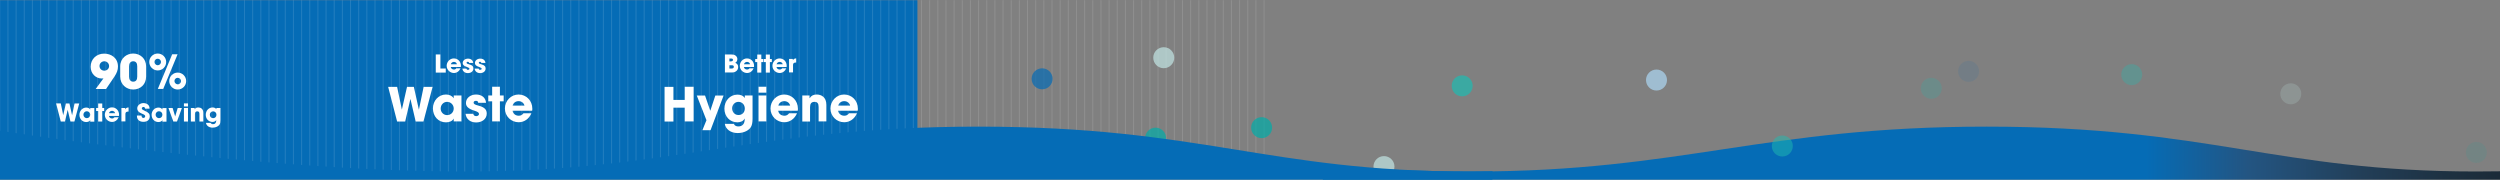 <?xml version="1.0" encoding="utf-8"?>
<!-- Generator: Adobe Illustrator 27.0.0, SVG Export Plug-In . SVG Version: 6.00 Build 0)  -->
<svg version="1.1" id="Layer_1" xmlns="http://www.w3.org/2000/svg" xmlns:xlink="http://www.w3.org/1999/xlink" x="0px" y="0px"
	 viewBox="0 0 2452 176.3" style="enable-background:new 0 0 2452 176.3;" xml:space="preserve">
<rect x="0" y="0" width="2452" height="176.3" fill="#808080" stroke="none"/>
<rect id="Rectangle_9" x="-0.2" y="0.2" style="fill:#056CB6;" width="900" height="175"/>
<g id="Group_9" transform="translate(828 1905)" style="opacity:0.12;">
	<g id="Group_3" transform="translate(192)">
		<g id="Line_11">
			<rect x="-540.7" y="-1904.8" style="fill:#FFFFFF;" width="1" height="175"/>
		</g>
		<g id="Line_14">
			<rect x="-492.7" y="-1904.8" style="fill:#FFFFFF;" width="1" height="175"/>
		</g>
		<g id="Line_8">
			<rect x="-516.7" y="-1904.8" style="fill:#FFFFFF;" width="1" height="175"/>
		</g>
		<g id="Line_17">
			<rect x="-468.7" y="-1904.8" style="fill:#FFFFFF;" width="1" height="175"/>
		</g>
		<g id="Line_12">
			<rect x="-532.7" y="-1904.8" style="fill:#FFFFFF;" width="1" height="175"/>
		</g>
		<g id="Line_15">
			<rect x="-484.7" y="-1904.8" style="fill:#FFFFFF;" width="1" height="175"/>
		</g>
		<g id="Line_9">
			<rect x="-508.7" y="-1904.8" style="fill:#FFFFFF;" width="1" height="175"/>
		</g>
		<g id="Line_18">
			<rect x="-460.7" y="-1904.8" style="fill:#FFFFFF;" width="1" height="175"/>
		</g>
		<g id="Line_13">
			<rect x="-524.7" y="-1904.8" style="fill:#FFFFFF;" width="1" height="175"/>
		</g>
		<g id="Line_16">
			<rect x="-476.7" y="-1904.8" style="fill:#FFFFFF;" width="1" height="175"/>
		</g>
		<g id="Line_10">
			<rect x="-500.7" y="-1904.8" style="fill:#FFFFFF;" width="1" height="175"/>
		</g>
		<g id="Line_19">
			<rect x="-452.7" y="-1904.8" style="fill:#FFFFFF;" width="1" height="175"/>
		</g>
	</g>
	<g id="Group_4" transform="translate(96)">
		<g id="Line_11-2">
			<rect x="-540.7" y="-1904.8" style="fill:#FFFFFF;" width="1" height="175"/>
		</g>
		<g id="Line_14-2">
			<rect x="-492.7" y="-1904.8" style="fill:#FFFFFF;" width="1" height="175"/>
		</g>
		<g id="Line_8-2">
			<rect x="-516.7" y="-1904.8" style="fill:#FFFFFF;" width="1" height="175"/>
		</g>
		<g id="Line_17-2">
			<rect x="-468.7" y="-1904.8" style="fill:#FFFFFF;" width="1" height="175"/>
		</g>
		<g id="Line_12-2">
			<rect x="-532.7" y="-1904.8" style="fill:#FFFFFF;" width="1" height="175"/>
		</g>
		<g id="Line_15-2">
			<rect x="-484.7" y="-1904.8" style="fill:#FFFFFF;" width="1" height="175"/>
		</g>
		<g id="Line_9-2">
			<rect x="-508.7" y="-1904.8" style="fill:#FFFFFF;" width="1" height="175"/>
		</g>
		<g id="Line_18-2">
			<rect x="-460.7" y="-1904.8" style="fill:#FFFFFF;" width="1" height="175"/>
		</g>
		<g id="Line_13-2">
			<rect x="-524.7" y="-1904.8" style="fill:#FFFFFF;" width="1" height="175"/>
		</g>
		<g id="Line_16-2">
			<rect x="-476.7" y="-1904.8" style="fill:#FFFFFF;" width="1" height="175"/>
		</g>
		<g id="Line_10-2">
			<rect x="-500.7" y="-1904.8" style="fill:#FFFFFF;" width="1" height="175"/>
		</g>
		<g id="Line_19-2">
			<rect x="-452.7" y="-1904.8" style="fill:#FFFFFF;" width="1" height="175"/>
		</g>
	</g>
	<g id="Group_5">
		<g id="Line_11-3">
			<rect x="-540.7" y="-1904.8" style="fill:#FFFFFF;" width="1" height="175"/>
		</g>
		<g id="Line_14-3">
			<rect x="-492.7" y="-1904.8" style="fill:#FFFFFF;" width="1" height="175"/>
		</g>
		<g id="Line_8-3">
			<rect x="-516.7" y="-1904.8" style="fill:#FFFFFF;" width="1" height="175"/>
		</g>
		<g id="Line_17-3">
			<rect x="-468.7" y="-1904.8" style="fill:#FFFFFF;" width="1" height="175"/>
		</g>
		<g id="Line_12-3">
			<rect x="-532.7" y="-1904.8" style="fill:#FFFFFF;" width="1" height="175"/>
		</g>
		<g id="Line_15-3">
			<rect x="-484.7" y="-1904.8" style="fill:#FFFFFF;" width="1" height="175"/>
		</g>
		<g id="Line_9-3">
			<rect x="-508.7" y="-1904.8" style="fill:#FFFFFF;" width="1" height="175"/>
		</g>
		<g id="Line_18-3">
			<rect x="-460.7" y="-1904.8" style="fill:#FFFFFF;" width="1" height="175"/>
		</g>
		<g id="Line_13-3">
			<rect x="-524.7" y="-1904.8" style="fill:#FFFFFF;" width="1" height="175"/>
		</g>
		<g id="Line_16-3">
			<rect x="-476.7" y="-1904.8" style="fill:#FFFFFF;" width="1" height="175"/>
		</g>
		<g id="Line_10-3">
			<rect x="-500.7" y="-1904.8" style="fill:#FFFFFF;" width="1" height="175"/>
		</g>
		<g id="Line_19-3">
			<rect x="-452.7" y="-1904.8" style="fill:#FFFFFF;" width="1" height="175"/>
		</g>
	</g>
</g>
<g id="Group_7" transform="translate(1116 1905)" style="opacity:0.12;">
	<g id="Group_3-2" transform="translate(192)">
		<g id="Line_11-4">
			<rect x="-540.7" y="-1904.8" style="fill:#FFFFFF;" width="1" height="175"/>
		</g>
		<g id="Line_14-4">
			<rect x="-492.7" y="-1904.8" style="fill:#FFFFFF;" width="1" height="175"/>
		</g>
		<g id="Line_8-4">
			<rect x="-516.7" y="-1904.8" style="fill:#FFFFFF;" width="1" height="175"/>
		</g>
		<g id="Line_17-4">
			<rect x="-468.7" y="-1904.8" style="fill:#FFFFFF;" width="1" height="175"/>
		</g>
		<g id="Line_12-4">
			<rect x="-532.7" y="-1904.8" style="fill:#FFFFFF;" width="1" height="175"/>
		</g>
		<g id="Line_15-4">
			<rect x="-484.7" y="-1904.8" style="fill:#FFFFFF;" width="1" height="175"/>
		</g>
		<g id="Line_9-4">
			<rect x="-508.7" y="-1904.8" style="fill:#FFFFFF;" width="1" height="175"/>
		</g>
		<g id="Line_18-4">
			<rect x="-460.7" y="-1904.8" style="fill:#FFFFFF;" width="1" height="175"/>
		</g>
		<g id="Line_13-4">
			<rect x="-524.7" y="-1904.8" style="fill:#FFFFFF;" width="1" height="175"/>
		</g>
		<g id="Line_16-4">
			<rect x="-476.7" y="-1904.8" style="fill:#FFFFFF;" width="1" height="175"/>
		</g>
		<g id="Line_10-4">
			<rect x="-500.7" y="-1904.8" style="fill:#FFFFFF;" width="1" height="175"/>
		</g>
		<g id="Line_19-4">
			<rect x="-452.7" y="-1904.8" style="fill:#FFFFFF;" width="1" height="175"/>
		</g>
	</g>
	<g id="Group_4-2" transform="translate(96)">
		<g id="Line_11-5">
			<rect x="-540.7" y="-1904.8" style="fill:#FFFFFF;" width="1" height="175"/>
		</g>
		<g id="Line_14-5">
			<rect x="-492.7" y="-1904.8" style="fill:#FFFFFF;" width="1" height="175"/>
		</g>
		<g id="Line_8-5">
			<rect x="-516.7" y="-1904.8" style="fill:#FFFFFF;" width="1" height="175"/>
		</g>
		<g id="Line_17-5">
			<rect x="-468.7" y="-1904.8" style="fill:#FFFFFF;" width="1" height="175"/>
		</g>
		<g id="Line_12-5">
			<rect x="-532.7" y="-1904.8" style="fill:#FFFFFF;" width="1" height="175"/>
		</g>
		<g id="Line_15-5">
			<rect x="-484.7" y="-1904.8" style="fill:#FFFFFF;" width="1" height="175"/>
		</g>
		<g id="Line_9-5">
			<rect x="-508.7" y="-1904.8" style="fill:#FFFFFF;" width="1" height="175"/>
		</g>
		<g id="Line_18-5">
			<rect x="-460.7" y="-1904.8" style="fill:#FFFFFF;" width="1" height="175"/>
		</g>
		<g id="Line_13-5">
			<rect x="-524.7" y="-1904.8" style="fill:#FFFFFF;" width="1" height="175"/>
		</g>
		<g id="Line_16-5">
			<rect x="-476.7" y="-1904.8" style="fill:#FFFFFF;" width="1" height="175"/>
		</g>
		<g id="Line_10-5">
			<rect x="-500.7" y="-1904.8" style="fill:#FFFFFF;" width="1" height="175"/>
		</g>
		<g id="Line_19-5">
			<rect x="-452.7" y="-1904.8" style="fill:#FFFFFF;" width="1" height="175"/>
		</g>
	</g>
	<g id="Group_5-2">
		<g id="Line_11-6">
			<rect x="-540.7" y="-1904.8" style="fill:#FFFFFF;" width="1" height="175"/>
		</g>
		<g id="Line_14-6">
			<rect x="-492.7" y="-1904.8" style="fill:#FFFFFF;" width="1" height="175"/>
		</g>
		<g id="Line_8-6">
			<rect x="-516.7" y="-1904.8" style="fill:#FFFFFF;" width="1" height="175"/>
		</g>
		<g id="Line_17-6">
			<rect x="-468.7" y="-1904.8" style="fill:#FFFFFF;" width="1" height="175"/>
		</g>
		<g id="Line_12-6">
			<rect x="-532.7" y="-1904.8" style="fill:#FFFFFF;" width="1" height="175"/>
		</g>
		<g id="Line_15-6">
			<rect x="-484.7" y="-1904.8" style="fill:#FFFFFF;" width="1" height="175"/>
		</g>
		<g id="Line_9-6">
			<rect x="-508.7" y="-1904.8" style="fill:#FFFFFF;" width="1" height="175"/>
		</g>
		<g id="Line_18-6">
			<rect x="-460.7" y="-1904.8" style="fill:#FFFFFF;" width="1" height="175"/>
		</g>
		<g id="Line_13-6">
			<rect x="-524.7" y="-1904.8" style="fill:#FFFFFF;" width="1" height="175"/>
		</g>
		<g id="Line_16-6">
			<rect x="-476.7" y="-1904.8" style="fill:#FFFFFF;" width="1" height="175"/>
		</g>
		<g id="Line_10-6">
			<rect x="-500.7" y="-1904.8" style="fill:#FFFFFF;" width="1" height="175"/>
		</g>
		<g id="Line_19-6">
			<rect x="-452.7" y="-1904.8" style="fill:#FFFFFF;" width="1" height="175"/>
		</g>
	</g>
</g>
<g id="Group_3-3" transform="translate(1596 1905)" style="opacity:0.12;">
	<g id="Line_11-7">
		<rect x="-540.7" y="-1904.8" style="fill:#FFFFFF;" width="1" height="175"/>
	</g>
	<g id="Line_14-7">
		<rect x="-492.7" y="-1904.8" style="fill:#FFFFFF;" width="1" height="175"/>
	</g>
	<g id="Line_8-7">
		<rect x="-516.7" y="-1904.8" style="fill:#FFFFFF;" width="1" height="175"/>
	</g>
	<g id="Line_17-7">
		<rect x="-468.7" y="-1904.8" style="fill:#FFFFFF;" width="1" height="175"/>
	</g>
	<g id="Line_12-7">
		<rect x="-532.7" y="-1904.8" style="fill:#FFFFFF;" width="1" height="175"/>
	</g>
	<g id="Line_15-7">
		<rect x="-484.7" y="-1904.8" style="fill:#FFFFFF;" width="1" height="175"/>
	</g>
	<g id="Line_9-7">
		<rect x="-508.7" y="-1904.8" style="fill:#FFFFFF;" width="1" height="175"/>
	</g>
	<g id="Line_18-7">
		<rect x="-460.7" y="-1904.8" style="fill:#FFFFFF;" width="1" height="175"/>
	</g>
	<g id="Line_13-7">
		<rect x="-524.7" y="-1904.8" style="fill:#FFFFFF;" width="1" height="175"/>
	</g>
	<g id="Line_16-7">
		<rect x="-476.7" y="-1904.8" style="fill:#FFFFFF;" width="1" height="175"/>
	</g>
	<g id="Line_10-7">
		<rect x="-500.7" y="-1904.8" style="fill:#FFFFFF;" width="1" height="175"/>
	</g>
	<g id="Line_19-7">
		<rect x="-452.7" y="-1904.8" style="fill:#FFFFFF;" width="1" height="175"/>
	</g>
</g>
<g id="Group_294" transform="translate(1692 1905)" style="opacity:0.12;">
	<g id="Line_11-8">
		<rect x="-540.7" y="-1904.8" style="fill:#FFFFFF;" width="1" height="175"/>
	</g>
	<g id="Line_14-8">
		<rect x="-492.7" y="-1904.8" style="fill:#FFFFFF;" width="1" height="175"/>
	</g>
	<g id="Line_8-8">
		<rect x="-516.7" y="-1904.8" style="fill:#FFFFFF;" width="1" height="175"/>
	</g>
	<g id="Line_17-8">
		<rect x="-468.7" y="-1904.8" style="fill:#FFFFFF;" width="1" height="175"/>
	</g>
	<g id="Line_12-8">
		<rect x="-532.7" y="-1904.8" style="fill:#FFFFFF;" width="1" height="175"/>
	</g>
	<g id="Line_15-8">
		<rect x="-484.7" y="-1904.8" style="fill:#FFFFFF;" width="1" height="175"/>
	</g>
	<g id="Line_9-8">
		<rect x="-508.7" y="-1904.8" style="fill:#FFFFFF;" width="1" height="175"/>
	</g>
	<g id="Line_18-8">
		<rect x="-460.7" y="-1904.8" style="fill:#FFFFFF;" width="1" height="175"/>
	</g>
	<g id="Line_13-8">
		<rect x="-524.7" y="-1904.8" style="fill:#FFFFFF;" width="1" height="175"/>
	</g>
	<g id="Line_16-8">
		<rect x="-476.7" y="-1904.8" style="fill:#FFFFFF;" width="1" height="175"/>
	</g>
	<g id="Line_10-8">
		<rect x="-500.7" y="-1904.8" style="fill:#FFFFFF;" width="1" height="175"/>
	</g>
	<g id="Line_19-8">
		<rect x="-452.7" y="-1904.8" style="fill:#FFFFFF;" width="1" height="175"/>
	</g>
</g>
<g id="Group_295" transform="translate(1788 1905)" style="opacity:0.12;">
	<g id="Line_11-9">
		<line style="fill:none;" x1="-540.2" y1="-1904.8" x2="-540.2" y2="-1729.8"/>
	</g>
	<g id="Line_14-9">
		<line style="fill:none;" x1="-492.2" y1="-1904.8" x2="-492.2" y2="-1729.8"/>
	</g>
	<g id="Line_8-9">
		<line style="fill:none;" x1="-516.2" y1="-1904.8" x2="-516.2" y2="-1729.8"/>
	</g>
	<g id="Line_17-9">
		<line style="fill:none;" x1="-468.2" y1="-1904.8" x2="-468.2" y2="-1729.8"/>
	</g>
	<g id="Line_12-9">
		<line style="fill:none;" x1="-532.2" y1="-1904.8" x2="-532.2" y2="-1729.8"/>
	</g>
	<g id="Line_15-9">
		<line style="fill:none;" x1="-484.2" y1="-1904.8" x2="-484.2" y2="-1729.8"/>
	</g>
	<g id="Line_9-9">
		<line style="fill:none;" x1="-508.2" y1="-1904.8" x2="-508.2" y2="-1729.8"/>
	</g>
	<g id="Line_18-9">
		<line style="fill:none;" x1="-460.2" y1="-1904.8" x2="-460.2" y2="-1729.8"/>
	</g>
	<g id="Line_13-9">
		<line style="fill:none;" x1="-524.2" y1="-1904.8" x2="-524.2" y2="-1729.8"/>
	</g>
	<g id="Line_16-9">
		<line style="fill:none;" x1="-476.2" y1="-1904.8" x2="-476.2" y2="-1729.8"/>
	</g>
	<g id="Line_10-9">
		<line style="fill:none;" x1="-500.2" y1="-1904.8" x2="-500.2" y2="-1729.8"/>
	</g>
	<g id="Line_19-9">
		<line style="fill:none;" x1="-452.2" y1="-1904.8" x2="-452.2" y2="-1729.8"/>
	</g>
</g>
<g id="Line_11-10" style="opacity:0.12;">
	<line style="fill:none;" x1="1343.8" y1="0.2" x2="1343.8" y2="175.2"/>
</g>
<line id="Line_14-10" style="opacity:0.12;fill:none;" x1="1391.8" y1="0.2" x2="1391.8" y2="175.2"/>
<line id="Line_8-10" style="opacity:0.12;fill:none;" x1="1367.8" y1="0.2" x2="1367.8" y2="175.2"/>
<line id="Line_17-10" style="opacity:0.12;fill:none;" x1="1415.8" y1="0.2" x2="1415.8" y2="175.2"/>
<line id="Line_12-10" style="opacity:0.12;fill:none;" x1="1351.8" y1="0.2" x2="1351.8" y2="175.2"/>
<line id="Line_15-10" style="opacity:0.12;fill:none;" x1="1399.8" y1="0.2" x2="1399.8" y2="175.2"/>
<line id="Line_9-10" style="opacity:0.12;fill:none;" x1="1375.8" y1="0.2" x2="1375.8" y2="175.2"/>
<line id="Line_18-10" style="opacity:0.12;fill:none;" x1="1423.8" y1="0.2" x2="1423.8" y2="175.2"/>
<line id="Line_13-10" style="opacity:0.12;fill:none;" x1="1359.8" y1="0.2" x2="1359.8" y2="175.2"/>
<line id="Line_16-10" style="opacity:0.12;fill:none;" x1="1407.8" y1="0.2" x2="1407.8" y2="175.2"/>
<line id="Line_10-10" style="opacity:0.12;fill:none;" x1="1383.8" y1="0.2" x2="1383.8" y2="175.2"/>
<line id="Line_19-10" style="opacity:0.12;fill:none;" x1="1431.8" y1="0.2" x2="1431.8" y2="175.2"/>
<g id="Group_4-3" transform="translate(1500 1905)" style="opacity:0.12;">
	<g id="Line_11-11">
		<rect x="-540.7" y="-1904.8" style="fill:#FFFFFF;" width="1" height="175"/>
	</g>
	<g id="Line_14-11">
		<rect x="-492.7" y="-1904.8" style="fill:#FFFFFF;" width="1" height="175"/>
	</g>
	<g id="Line_8-11">
		<rect x="-516.7" y="-1904.8" style="fill:#FFFFFF;" width="1" height="175"/>
	</g>
	<g id="Line_17-11">
		<rect x="-468.7" y="-1904.8" style="fill:#FFFFFF;" width="1" height="175"/>
	</g>
	<g id="Line_12-11">
		<rect x="-532.7" y="-1904.8" style="fill:#FFFFFF;" width="1" height="175"/>
	</g>
	<g id="Line_15-11">
		<rect x="-484.7" y="-1904.8" style="fill:#FFFFFF;" width="1" height="175"/>
	</g>
	<g id="Line_9-11">
		<rect x="-508.7" y="-1904.8" style="fill:#FFFFFF;" width="1" height="175"/>
	</g>
	<g id="Line_18-11">
		<rect x="-460.7" y="-1904.8" style="fill:#FFFFFF;" width="1" height="175"/>
	</g>
	<g id="Line_13-11">
		<rect x="-524.7" y="-1904.8" style="fill:#FFFFFF;" width="1" height="175"/>
	</g>
	<g id="Line_16-11">
		<rect x="-476.7" y="-1904.8" style="fill:#FFFFFF;" width="1" height="175"/>
	</g>
	<g id="Line_10-11">
		<rect x="-500.7" y="-1904.8" style="fill:#FFFFFF;" width="1" height="175"/>
	</g>
	<g id="Line_19-11">
		<rect x="-452.7" y="-1904.8" style="fill:#FFFFFF;" width="1" height="175"/>
	</g>
</g>
<g id="Group_5-3" transform="translate(1404 1905)" style="opacity:0.12;">
	<g id="Line_11-12">
		<rect x="-540.7" y="-1904.8" style="fill:#FFFFFF;" width="1" height="175"/>
	</g>
	<g id="Line_14-12">
		<rect x="-492.7" y="-1904.8" style="fill:#FFFFFF;" width="1" height="175"/>
	</g>
	<g id="Line_8-12">
		<rect x="-516.7" y="-1904.8" style="fill:#FFFFFF;" width="1" height="175"/>
	</g>
	<g id="Line_17-12">
		<rect x="-468.7" y="-1904.8" style="fill:#FFFFFF;" width="1" height="175"/>
	</g>
	<g id="Line_12-12">
		<rect x="-532.7" y="-1904.8" style="fill:#FFFFFF;" width="1" height="175"/>
	</g>
	<g id="Line_15-12">
		<rect x="-484.7" y="-1904.8" style="fill:#FFFFFF;" width="1" height="175"/>
	</g>
	<g id="Line_9-12">
		<rect x="-508.7" y="-1904.8" style="fill:#FFFFFF;" width="1" height="175"/>
	</g>
	<g id="Line_18-12">
		<rect x="-460.7" y="-1904.8" style="fill:#FFFFFF;" width="1" height="175"/>
	</g>
	<g id="Line_13-12">
		<rect x="-524.7" y="-1904.8" style="fill:#FFFFFF;" width="1" height="175"/>
	</g>
	<g id="Line_16-12">
		<rect x="-476.7" y="-1904.8" style="fill:#FFFFFF;" width="1" height="175"/>
	</g>
	<g id="Line_10-12">
		<rect x="-500.7" y="-1904.8" style="fill:#FFFFFF;" width="1" height="175"/>
	</g>
	<g id="Line_19-12">
		<rect x="-452.7" y="-1904.8" style="fill:#FFFFFF;" width="1" height="175"/>
	</g>
</g>
<g id="Group_8" transform="translate(540 1905)" style="opacity:0.12;">
	<g id="Group_3-4" transform="translate(192)">
		<g id="Line_11-13">
			<rect x="-540.7" y="-1904.8" style="fill:#FFFFFF;" width="1" height="175"/>
		</g>
		<g id="Line_14-13">
			<rect x="-492.7" y="-1904.8" style="fill:#FFFFFF;" width="1" height="175"/>
		</g>
		<g id="Line_8-13">
			<rect x="-516.7" y="-1904.8" style="fill:#FFFFFF;" width="1" height="175"/>
		</g>
		<g id="Line_17-13">
			<rect x="-468.7" y="-1904.8" style="fill:#FFFFFF;" width="1" height="175"/>
		</g>
		<g id="Line_12-13">
			<rect x="-532.7" y="-1904.8" style="fill:#FFFFFF;" width="1" height="175"/>
		</g>
		<g id="Line_15-13">
			<rect x="-484.7" y="-1904.8" style="fill:#FFFFFF;" width="1" height="175"/>
		</g>
		<g id="Line_9-13">
			<rect x="-508.7" y="-1904.8" style="fill:#FFFFFF;" width="1" height="175"/>
		</g>
		<g id="Line_18-13">
			<rect x="-460.7" y="-1904.8" style="fill:#FFFFFF;" width="1" height="175"/>
		</g>
		<g id="Line_13-13">
			<rect x="-524.7" y="-1904.8" style="fill:#FFFFFF;" width="1" height="175"/>
		</g>
		<g id="Line_16-13">
			<rect x="-476.7" y="-1904.8" style="fill:#FFFFFF;" width="1" height="175"/>
		</g>
		<g id="Line_10-13">
			<rect x="-500.7" y="-1904.8" style="fill:#FFFFFF;" width="1" height="175"/>
		</g>
		<g id="Line_19-13">
			<rect x="-452.7" y="-1904.8" style="fill:#FFFFFF;" width="1" height="175"/>
		</g>
	</g>
	<g id="Group_4-4" transform="translate(96)">
		<g id="Line_11-14">
			<rect x="-540.7" y="-1904.8" style="fill:#FFFFFF;" width="1" height="175"/>
		</g>
		<g id="Line_14-14">
			<rect x="-492.7" y="-1904.8" style="fill:#FFFFFF;" width="1" height="175"/>
		</g>
		<g id="Line_8-14">
			<rect x="-516.7" y="-1904.8" style="fill:#FFFFFF;" width="1" height="175"/>
		</g>
		<g id="Line_17-14">
			<rect x="-468.7" y="-1904.8" style="fill:#FFFFFF;" width="1" height="175"/>
		</g>
		<g id="Line_12-14">
			<rect x="-532.7" y="-1904.8" style="fill:#FFFFFF;" width="1" height="175"/>
		</g>
		<g id="Line_15-14">
			<rect x="-484.7" y="-1904.8" style="fill:#FFFFFF;" width="1" height="175"/>
		</g>
		<g id="Line_9-14">
			<rect x="-508.7" y="-1904.8" style="fill:#FFFFFF;" width="1" height="175"/>
		</g>
		<g id="Line_18-14">
			<rect x="-460.7" y="-1904.8" style="fill:#FFFFFF;" width="1" height="175"/>
		</g>
		<g id="Line_13-14">
			<rect x="-524.7" y="-1904.8" style="fill:#FFFFFF;" width="1" height="175"/>
		</g>
		<g id="Line_16-14">
			<rect x="-476.7" y="-1904.8" style="fill:#FFFFFF;" width="1" height="175"/>
		</g>
		<g id="Line_10-14">
			<rect x="-500.7" y="-1904.8" style="fill:#FFFFFF;" width="1" height="175"/>
		</g>
		<g id="Line_19-14">
			<rect x="-452.7" y="-1904.8" style="fill:#FFFFFF;" width="1" height="175"/>
		</g>
	</g>
	<g id="Group_5-4">
		<g id="Line_11-15">
			<rect x="-540.7" y="-1904.8" style="fill:#FFFFFF;" width="1" height="175"/>
		</g>
		<g id="Line_14-15">
			<rect x="-492.7" y="-1904.8" style="fill:#FFFFFF;" width="1" height="175"/>
		</g>
		<g id="Line_8-15">
			<rect x="-516.7" y="-1904.8" style="fill:#FFFFFF;" width="1" height="175"/>
		</g>
		<g id="Line_17-15">
			<rect x="-468.7" y="-1904.8" style="fill:#FFFFFF;" width="1" height="175"/>
		</g>
		<g id="Line_12-15">
			<rect x="-532.7" y="-1904.8" style="fill:#FFFFFF;" width="1" height="175"/>
		</g>
		<g id="Line_15-15">
			<rect x="-484.7" y="-1904.8" style="fill:#FFFFFF;" width="1" height="175"/>
		</g>
		<g id="Line_9-15">
			<rect x="-508.7" y="-1904.8" style="fill:#FFFFFF;" width="1" height="175"/>
		</g>
		<g id="Line_18-15">
			<rect x="-460.7" y="-1904.8" style="fill:#FFFFFF;" width="1" height="175"/>
		</g>
		<g id="Line_13-15">
			<rect x="-524.7" y="-1904.8" style="fill:#FFFFFF;" width="1" height="175"/>
		</g>
		<g id="Line_16-15">
			<rect x="-476.7" y="-1904.8" style="fill:#FFFFFF;" width="1" height="175"/>
		</g>
		<g id="Line_10-15">
			<rect x="-500.7" y="-1904.8" style="fill:#FFFFFF;" width="1" height="175"/>
		</g>
		<g id="Line_19-15">
			<rect x="-452.7" y="-1904.8" style="fill:#FFFFFF;" width="1" height="175"/>
		</g>
	</g>
</g>
<circle id="Ellipse_4516" style="opacity:0.7;fill:#056CB6;enable-background:new    ;" cx="1022.1" cy="77.3" r="10.3"/>
<circle id="Ellipse_4579" style="opacity:0.7;fill:#C2E6E4;enable-background:new    ;" cx="1141.4" cy="56.6" r="10.3"/>
<circle id="Ellipse_4495" style="opacity:0.7;fill:#00ADA8;enable-background:new    ;" cx="1237.4" cy="125.2" r="10.3"/>
<circle id="Ellipse_4119" style="opacity:0.7;fill:#00ADA8;enable-background:new    ;" cx="1133.4" cy="135.5" r="10.3"/>
<circle id="Ellipse_4180" style="opacity:0.695;fill:#C2E6E4;enable-background:new    ;" cx="1357.4" cy="163.4" r="10.3"/>
<circle id="Ellipse_4401" style="opacity:0.7;fill:#1FBBB1;enable-background:new    ;" cx="1434.1" cy="84.2" r="10.3"/>
<g style="enable-background:new    ;">
	<path style="fill:#FFFFFF;" d="M93.9,87.2l7.6-10.4c-0.5,0.2-1.1,0.2-1.7,0.2c-5.8,0-10.9-4.7-10.9-11.5c0-7.5,5.7-12.9,13.2-12.9
		c7,0,13.6,4.2,13.6,12.7c0,3.4-1.1,6.2-3.3,9.6l-8.4,12.4H93.9z M102.3,60.1c-2.5,0-4.7,2-4.7,4.6c0,2.6,2,4.6,4.7,4.6
		c2.6,0,4.7-1.9,4.7-4.5C107,62.2,104.9,60.1,102.3,60.1z"/>
	<path style="fill:#FFFFFF;" d="M143.3,75.1c0,7.9-5.8,12.7-12.6,12.7c-6.8,0-12.8-4.9-12.8-12.7v-10c0-8.1,6.4-12.6,12.7-12.6
		c6.9,0,12.7,5,12.7,12.5V75.1z M134.6,65c0-3-1.2-4.9-4-4.9c-2.6,0-4,2-4,4.9v10.2c0,2.9,1.4,4.9,4,4.9c2.8,0,4-1.9,4-4.9V65z"/>
	<path style="fill:#FFFFFF;" d="M146.4,60.8c0-4.7,3.8-8.3,8.3-8.3c4.5,0,8.3,3.7,8.3,8.3c0,4.5-3.6,8.3-8.3,8.3
		C150.1,69.1,146.4,65.3,146.4,60.8z M157.9,60.8c0-1.7-1.4-3.2-3.2-3.2c-1.8,0-3.2,1.4-3.2,3.2c0,1.7,1.5,3.2,3.2,3.2
		S157.9,62.5,157.9,60.8z M154.8,87.2l14.1-34h5.3l-14.1,34H154.8z M166,79.5c0-4.7,3.8-8.3,8.3-8.3c4.5,0,8.3,3.7,8.3,8.3
		c0,4.5-3.6,8.3-8.3,8.3C169.7,87.9,166,84,166,79.5z M177.5,79.5c0-1.7-1.4-3.2-3.2-3.2c-1.8,0-3.2,1.4-3.2,3.2
		c0,1.7,1.5,3.2,3.2,3.2C176.1,82.8,177.5,81.2,177.5,79.5z"/>
</g>
<g style="enable-background:new    ;">
	<path style="fill:#FFFFFF;" d="M69.1,119.2l-2.7-11.5h0l-2.7,11.5h-4.1L55,101.4h4.6L62,113h0l2.6-11.5h3.5l2.6,11.6h0l2.4-11.6
		h4.6L73,119.2H69.1z"/>
	<path style="fill:#FFFFFF;" d="M88.5,119.2v-1.4h0c-0.6,1.2-2.2,1.9-3.9,1.9c-3.9,0-6.7-3.1-6.7-7.1c0-3.9,2.9-7.1,6.7-7.1
		c1.6,0,3.1,0.6,3.9,1.9h0v-1.4h4v13.3H88.5z M88.5,112.5c0-1.9-1.5-3.4-3.4-3.4c-1.8,0-3.3,1.5-3.3,3.4c0,1.8,1.5,3.4,3.3,3.4
		C87,115.9,88.5,114.4,88.5,112.5z"/>
	<path style="fill:#FFFFFF;" d="M96.3,119.2v-10.3h-2v-3h2v-4.4h4v4.4h1.9v3h-1.9v10.3H96.3z"/>
	<path style="fill:#FFFFFF;" d="M106.8,113.7c0.2,1.5,1.5,2.5,3.1,2.5c1.1,0,1.8-0.4,2.4-1.2h4.1c-1.3,2.9-3.7,4.6-6.5,4.6
		c-3.8,0-7.1-3.1-7.1-7.1c0-3.8,3.1-7.2,7-7.2c4,0,7,3.1,7,7.3c0,0.4,0,0.7-0.1,1.1H106.8z M112.9,111c-0.3-1.4-1.5-2.3-3-2.3
		c-1.4,0-2.7,0.9-3,2.3H112.9z"/>
	<path style="fill:#FFFFFF;" d="M119.1,119.2v-13.3h3.7v1.4h0c0.7-1.4,1.8-1.9,3.3-1.9v4c-2.4,0-3.1,0.9-3.1,2.4v7.3H119.1z"/>
	<path style="fill:#FFFFFF;" d="M142.3,106.6c-0.2-1.3-0.7-1.7-1.6-1.7c-0.8,0-1.6,0.6-1.6,1.4c0,1.1,1,1.5,2.9,2.4
		c3.9,1.7,4.9,3.1,4.9,5.4c0,3.4-2.4,5.4-6.2,5.4c-3.9,0-6.4-2-6.4-5.8v-0.4h4.5c0,1.5,0.7,2.4,1.9,2.4c0.9,0,1.7-0.7,1.7-1.7
		c0-1.4-2-2-3.6-2.7c-2.9-1.2-4.2-2.7-4.2-5c0-3,2.9-5.2,6.2-5.2c1.2,0,2.2,0.3,3.1,0.7c1.9,1,2.8,2.4,2.8,4.8H142.3z"/>
	<path style="fill:#FFFFFF;" d="M159.3,119.2v-1.4h0c-0.6,1.2-2.2,1.9-3.9,1.9c-3.9,0-6.7-3.1-6.7-7.1c0-3.9,2.9-7.1,6.7-7.1
		c1.6,0,3.1,0.6,3.9,1.9h0v-1.4h4v13.3H159.3z M159.3,112.5c0-1.9-1.5-3.4-3.4-3.4c-1.8,0-3.3,1.5-3.3,3.4c0,1.8,1.5,3.4,3.3,3.4
		C157.9,115.9,159.3,114.4,159.3,112.5z"/>
	<path style="fill:#FFFFFF;" d="M170,119.2l-4.8-13.3h4.1l2.5,8.3h0l2.5-8.3h4.1l-4.8,13.3H170z"/>
	<path style="fill:#FFFFFF;" d="M180.4,104.4v-3h4v3H180.4z M180.4,119.2v-13.3h4v13.3H180.4z"/>
	<path style="fill:#FFFFFF;" d="M195.6,119.2v-7.4c0-1.8-0.6-2.6-2.1-2.6c-1.6,0-2.3,0.9-2.3,2.7v7.3h-4v-13.3h3.7v1.4h0
		c0.8-1.4,2-1.9,3.6-1.9c2.4,0,4.9,1.3,4.9,5.3v8.5H195.6z"/>
	<path style="fill:#FFFFFF;" d="M212.2,117.6c-0.6,1.3-2.1,2-3.7,2c-3.9,0-6.7-3-6.7-7c0-4.1,2.9-7.2,6.7-7.2c1.7,0,3,0.6,3.7,1.7h0
		v-1.2h4v11.9c0,1.8-0.2,3.2-0.7,4.1c-1,1.8-3.6,3.3-6.9,3.3c-3.8,0-6.2-2.1-6.6-4.7h4.6c0.5,1,1.3,1.3,2.3,1.3c2,0,3.2-1.3,3.2-3.7
		V117.6z M212.3,112.6c0-1.9-1.3-3.4-3.3-3.4c-1.8,0-3.2,1.5-3.2,3.3c0,1.9,1.3,3.4,3.2,3.4C210.9,115.9,212.3,114.5,212.3,112.6z"
		/>
</g>
<g style="enable-background:new    ;">
	<path style="fill:#FFFFFF;" d="M427.4,71.2V53.4h4.5v13.8h5.3v4H427.4z"/>
	<path style="fill:#FFFFFF;" d="M442.1,65.7c0.2,1.5,1.5,2.5,3.1,2.5c1.1,0,1.8-0.4,2.4-1.2h4.1c-1.3,2.9-3.7,4.6-6.5,4.6
		c-3.8,0-7.1-3.1-7.1-7.1c0-3.8,3.1-7.2,7-7.2c4,0,7,3.1,7,7.3c0,0.4,0,0.7-0.1,1.1H442.1z M448.2,63c-0.3-1.4-1.5-2.3-3-2.3
		c-1.4,0-2.7,0.9-3,2.3H448.2z"/>
	<path style="fill:#FFFFFF;" d="M460,61.6c0-0.8-0.6-1-1.2-1c-0.7,0-1.2,0.4-1.2,0.9c0,0.7,0.6,1.1,2.5,1.6c3.2,0.8,4.2,2.1,4.2,4.1
		c0,2.8-2.4,4.5-5.4,4.5c-3,0-5.1-1.7-5.4-4.4h4c0.1,0.8,0.7,1.2,1.5,1.2c0.7,0,1.4-0.4,1.4-1c0-0.7-0.5-1.1-2.4-1.8
		c-3.4-1-4.2-2.4-4.2-3.9c0-2.6,2.5-4.3,5.2-4.3c2.9,0,4.9,1.6,5.1,4.2H460z"/>
	<path style="fill:#FFFFFF;" d="M472,61.6c0-0.8-0.6-1-1.2-1c-0.7,0-1.2,0.4-1.2,0.9c0,0.7,0.6,1.1,2.5,1.6c3.2,0.8,4.2,2.1,4.2,4.1
		c0,2.8-2.4,4.5-5.4,4.5c-3,0-5.1-1.7-5.4-4.4h4c0.1,0.8,0.7,1.2,1.5,1.2c0.7,0,1.4-0.4,1.4-1c0-0.7-0.5-1.1-2.4-1.8
		c-3.4-1-4.2-2.4-4.2-3.9c0-2.6,2.5-4.3,5.2-4.3c2.9,0,4.9,1.6,5.1,4.2H472z"/>
</g>
<g style="enable-background:new    ;">
	<path style="fill:#FFFFFF;" d="M407.7,119.2l-5.1-22h-0.1l-5.1,22h-7.9l-8.8-34h8.8l4.6,22.1h0.1l5-22.1h6.7l4.9,22.2h0.1l4.6-22.2
		h8.8l-9,34H407.7z"/>
	<path style="fill:#FFFFFF;" d="M445,119.2v-2.8h-0.1c-1.1,2.3-4.1,3.6-7.5,3.6c-7.5,0-12.8-5.9-12.8-13.7c0-7.5,5.5-13.6,12.8-13.6
		c3.1,0,6,1.2,7.5,3.6h0.1v-2.7h7.6v25.5H445z M445,106.4c0-3.6-2.9-6.5-6.5-6.5c-3.5,0-6.3,2.9-6.3,6.6c0,3.5,2.8,6.4,6.3,6.4
		C442.2,112.9,445,110.1,445,106.4z"/>
	<path style="fill:#FFFFFF;" d="M469,100.8c0-1.5-1.1-1.9-2.3-1.9c-1.3,0-2.2,0.7-2.2,1.7c0,1.4,1.2,2.1,4.8,3
		c6.1,1.6,8.1,4,8.1,7.8c0,5.3-4.6,8.7-10.4,8.7c-5.8,0-9.8-3.3-10.4-8.5h7.6c0.2,1.6,1.4,2.3,2.9,2.3c1.3,0,2.7-0.8,2.7-2
		c0-1.4-0.9-2.2-4.7-3.4c-6.4-2-8.1-4.5-8.1-7.5c0-5.1,4.7-8.3,9.9-8.3c5.5,0,9.4,3,9.8,8.1H469z"/>
	<path style="fill:#FFFFFF;" d="M482.7,119.2V99.4h-3.8v-5.8h3.8v-8.5h7.6v8.5h3.7v5.8h-3.7v19.7H482.7z"/>
	<path style="fill:#FFFFFF;" d="M502.8,108.7c0.4,2.9,2.9,4.8,6,4.8c2.1,0,3.4-0.8,4.6-2.4h7.8c-2.4,5.6-7.1,8.8-12.5,8.8
		c-7.4,0-13.5-5.9-13.5-13.5c0-7.4,5.9-13.7,13.4-13.7c7.6,0,13.5,6,13.5,13.9c0,0.7,0,1.3-0.2,2H502.8z M514.4,103.6
		c-0.6-2.6-2.9-4.4-5.8-4.4c-2.8,0-5.2,1.7-5.8,4.4H514.4z"/>
</g>
<g style="enable-background:new    ;">
	<path style="fill:#FFFFFF;" d="M711,71.2V53.4h5.7c1.3,0,2.2,0.1,2.8,0.2c2,0.5,3.7,2,3.7,4.4c0,1.5-0.7,2.9-2.1,3.6
		c1.9,0.7,2.9,2.1,2.9,4.1c0,1.7-0.7,3.3-2.1,4.2c-1.4,1-2.3,1.2-5.1,1.2H711z M717.2,60.1c1.1,0,1.7-0.5,1.7-1.4
		c0-0.9-0.6-1.3-1.7-1.3h-1.8v2.8H717.2z M717.7,67.2c1.3,0,2.1-0.6,2.1-1.7c0-1-0.7-1.5-2-1.5h-2.4v3.2H717.7z"/>
	<path style="fill:#FFFFFF;" d="M729.6,65.7c0.2,1.5,1.5,2.5,3.1,2.5c1.1,0,1.8-0.4,2.4-1.2h4.1c-1.3,2.9-3.7,4.6-6.5,4.6
		c-3.8,0-7.1-3.1-7.1-7.1c0-3.8,3.1-7.2,7-7.2c4,0,7,3.1,7,7.3c0,0.4,0,0.7-0.1,1.1H729.6z M735.7,63c-0.3-1.4-1.5-2.3-3-2.3
		c-1.4,0-2.7,0.9-3,2.3H735.7z"/>
	<path style="fill:#FFFFFF;" d="M742.7,71.2V60.9h-2v-3h2v-4.4h4v4.4h1.9v3h-1.9v10.3H742.7z"/>
	<path style="fill:#FFFFFF;" d="M751.1,71.2V60.9h-2v-3h2v-4.4h4v4.4h1.9v3h-1.9v10.3H751.1z"/>
	<path style="fill:#FFFFFF;" d="M761.6,65.7c0.2,1.5,1.5,2.5,3.1,2.5c1.1,0,1.8-0.4,2.4-1.2h4.1c-1.3,2.9-3.7,4.6-6.5,4.6
		c-3.8,0-7.1-3.1-7.1-7.1c0-3.8,3.1-7.2,7-7.2c4,0,7,3.1,7,7.3c0,0.4,0,0.7-0.1,1.1H761.6z M767.7,63c-0.3-1.4-1.5-2.3-3-2.3
		c-1.4,0-2.7,0.9-3,2.3H767.7z"/>
	<path style="fill:#FFFFFF;" d="M773.9,71.2V57.8h3.7v1.4h0c0.7-1.4,1.8-1.9,3.3-1.9v4c-2.4,0-3.1,0.9-3.1,2.4v7.3H773.9z"/>
</g>
<g style="enable-background:new    ;">
	<path style="fill:#FFFFFF;" d="M671.6,119.2v-13.6h-11.1v13.6h-8.7v-34h8.7v12.8h11.1V85.1h8.7v34H671.6z"/>
	<path style="fill:#FFFFFF;" d="M688.9,127.7l4-9.8l-9.5-24.2h8.1l5.1,14.8h0.1l4.9-14.8h8.1l-12.8,34H688.9z"/>
	<path style="fill:#FFFFFF;" d="M730.4,116.2c-1.1,2.4-4,3.8-7.1,3.8c-7.5,0-12.8-5.8-12.8-13.4c0-7.8,5.5-13.8,12.8-13.8
		c3.3,0,5.8,1.2,7.1,3.2h0.1v-2.4h7.6v22.8c0,3.5-0.5,6.1-1.4,7.8c-1.8,3.5-6.9,6.3-13.2,6.3c-7.2,0-11.9-4.1-12.6-9h8.8
		c0.9,1.9,2.6,2.5,4.5,2.5c3.9,0,6.2-2.5,6.2-7.2V116.2z M730.5,106.5c0-3.7-2.5-6.6-6.3-6.6c-3.4,0-6.1,2.9-6.1,6.3
		c0,3.6,2.4,6.6,6.1,6.6C727.9,112.9,730.5,110.2,730.5,106.5z"/>
	<path style="fill:#FFFFFF;" d="M744,90.9v-5.8h7.6v5.8H744z M744,119.2V93.6h7.6v25.5H744z"/>
	<path style="fill:#FFFFFF;" d="M763.3,108.7c0.4,2.9,2.9,4.8,6,4.8c2.1,0,3.4-0.8,4.6-2.4h7.8c-2.4,5.6-7.1,8.8-12.5,8.8
		c-7.4,0-13.5-5.9-13.5-13.5c0-7.4,5.9-13.7,13.4-13.7c7.6,0,13.5,6,13.5,13.9c0,0.7,0,1.3-0.2,2H763.3z M775,103.6
		c-0.6-2.6-2.9-4.4-5.8-4.4c-2.8,0-5.2,1.7-5.8,4.4H775z"/>
	<path style="fill:#FFFFFF;" d="M802.9,119.2V105c0-3.5-1.2-5.1-4-5.1c-3.1,0-4.4,1.7-4.4,5.2v14.1h-7.6V93.6h7.1v2.7h0.1
		c1.6-2.6,3.9-3.6,6.9-3.6c4.6,0,9.5,2.6,9.5,10.1v16.3H802.9z"/>
	<path style="fill:#FFFFFF;" d="M822.1,108.7c0.4,2.9,2.9,4.8,6,4.8c2.1,0,3.4-0.8,4.6-2.4h7.8c-2.4,5.6-7.1,8.8-12.5,8.8
		c-7.4,0-13.5-5.9-13.5-13.5c0-7.4,5.9-13.7,13.4-13.7c7.6,0,13.5,6,13.5,13.9c0,0.7,0,1.3-0.2,2H822.1z M833.8,103.6
		c-0.6-2.6-2.9-4.4-5.8-4.4c-2.8,0-5.2,1.7-5.8,4.4H833.8z"/>
</g>
<g>
	<defs>
		<rect id="SVGID_1_" x="-0.2" y="-4.8" width="1464" height="195"/>
	</defs>
	<clipPath id="SVGID_00000104680249331352780710000011909993339593457068_">
		<use xlink:href="#SVGID_1_"  style="overflow:visible;"/>
	</clipPath>
	<g id="Mask_Group_3" style="clip-path:url(#SVGID_00000104680249331352780710000011909993339593457068_);">
		<path id="Path_256" style="fill:#056CB6;" d="M-0.2,128.2c0,0,251,40,456,40s285.5-44,504-44s284.8,44,480,44s261.6-48,544-48
			c0.6,32.8,0,56,0,56H-0.2V128.2z"/>
	</g>
</g>
<rect x="988.5" y="-4.8" style="fill:none;" width="1464" height="195"/>
<circle id="Ellipse_4649-2" style="opacity:0.7;fill:#475DAA;enable-background:new    ;" cx="1895.9" cy="154.4" r="10.3"/>
<circle id="Ellipse_4516_00000150798001815702467420000008997891903396399756_" style="opacity:0.7;fill:#ADD8F4;enable-background:new    ;" cx="1624.7" cy="78.5" r="10.3"/>
<circle id="Ellipse_4579-2" style="opacity:0.7;fill:#ADD8F4;enable-background:new    ;" cx="1702.4" cy="161" r="10.3"/>
<circle id="Ellipse_4201" style="opacity:0.1;fill:#00ADA8;enable-background:new    ;" cx="2428.8" cy="149.5" r="10.3"/>
<path id="Ellipse_4317" style="opacity:0.2;fill:#C3E6E4;" d="M2246.8,81.7c5.7,0,10.3,4.6,10.3,10.3s-4.6,10.3-10.3,10.3
	s-10.3-4.6-10.3-10.3l0,0C2236.5,86.3,2241.1,81.7,2246.8,81.7z"/>
<circle id="Ellipse_4265" style="opacity:0.2;fill:#20BBB1;enable-background:new    ;" cx="1894.2" cy="86.6" r="10.3"/>
<circle id="Ellipse_4449-2" style="opacity:0.3;fill:#20BBB1;enable-background:new    ;" cx="2090.8" cy="73.2" r="10.3"/>
<linearGradient id="SVGID_00000055684394262853786420000009026220341152807302_" gradientUnits="userSpaceOnUse" x1="1297.333" y1="150.167" x2="2452" y2="150.167">
	<stop  offset="0.699" style="stop-color:#056CB6"/>
	<stop  offset="0.786" style="stop-color:#235582"/>
	<stop  offset="0.884" style="stop-color:#223E57"/>
	<stop  offset="0.959" style="stop-color:#1D3040"/>
	<stop  offset="1" style="stop-color:#1B2B38"/>
</linearGradient>
<path style="fill:url(#SVGID_00000055684394262853786420000009026220341152807302_);" d="M2428.5,168.2c-195.2,0-261.5-44-480-44
	s-299,44-504,44c-47.8,0-98.1-2.2-147.1-5.5v13.5H2452v-8.2C2444.4,168.1,2436.5,168.2,2428.5,168.2z"/>
<circle id="Ellipse_4516_00000124132523101815773200000007388325429525149825_" style="opacity:0.1;fill:#056CB6;enable-background:new    ;" cx="1930.8" cy="70" r="10.3"/>
<circle id="Ellipse_4449-2_00000127026660697042995330000007256312766485746571_" style="opacity:0.5;fill:#20BBB1;enable-background:new    ;" cx="1748.1" cy="143.2" r="10.3"/>
</svg>
